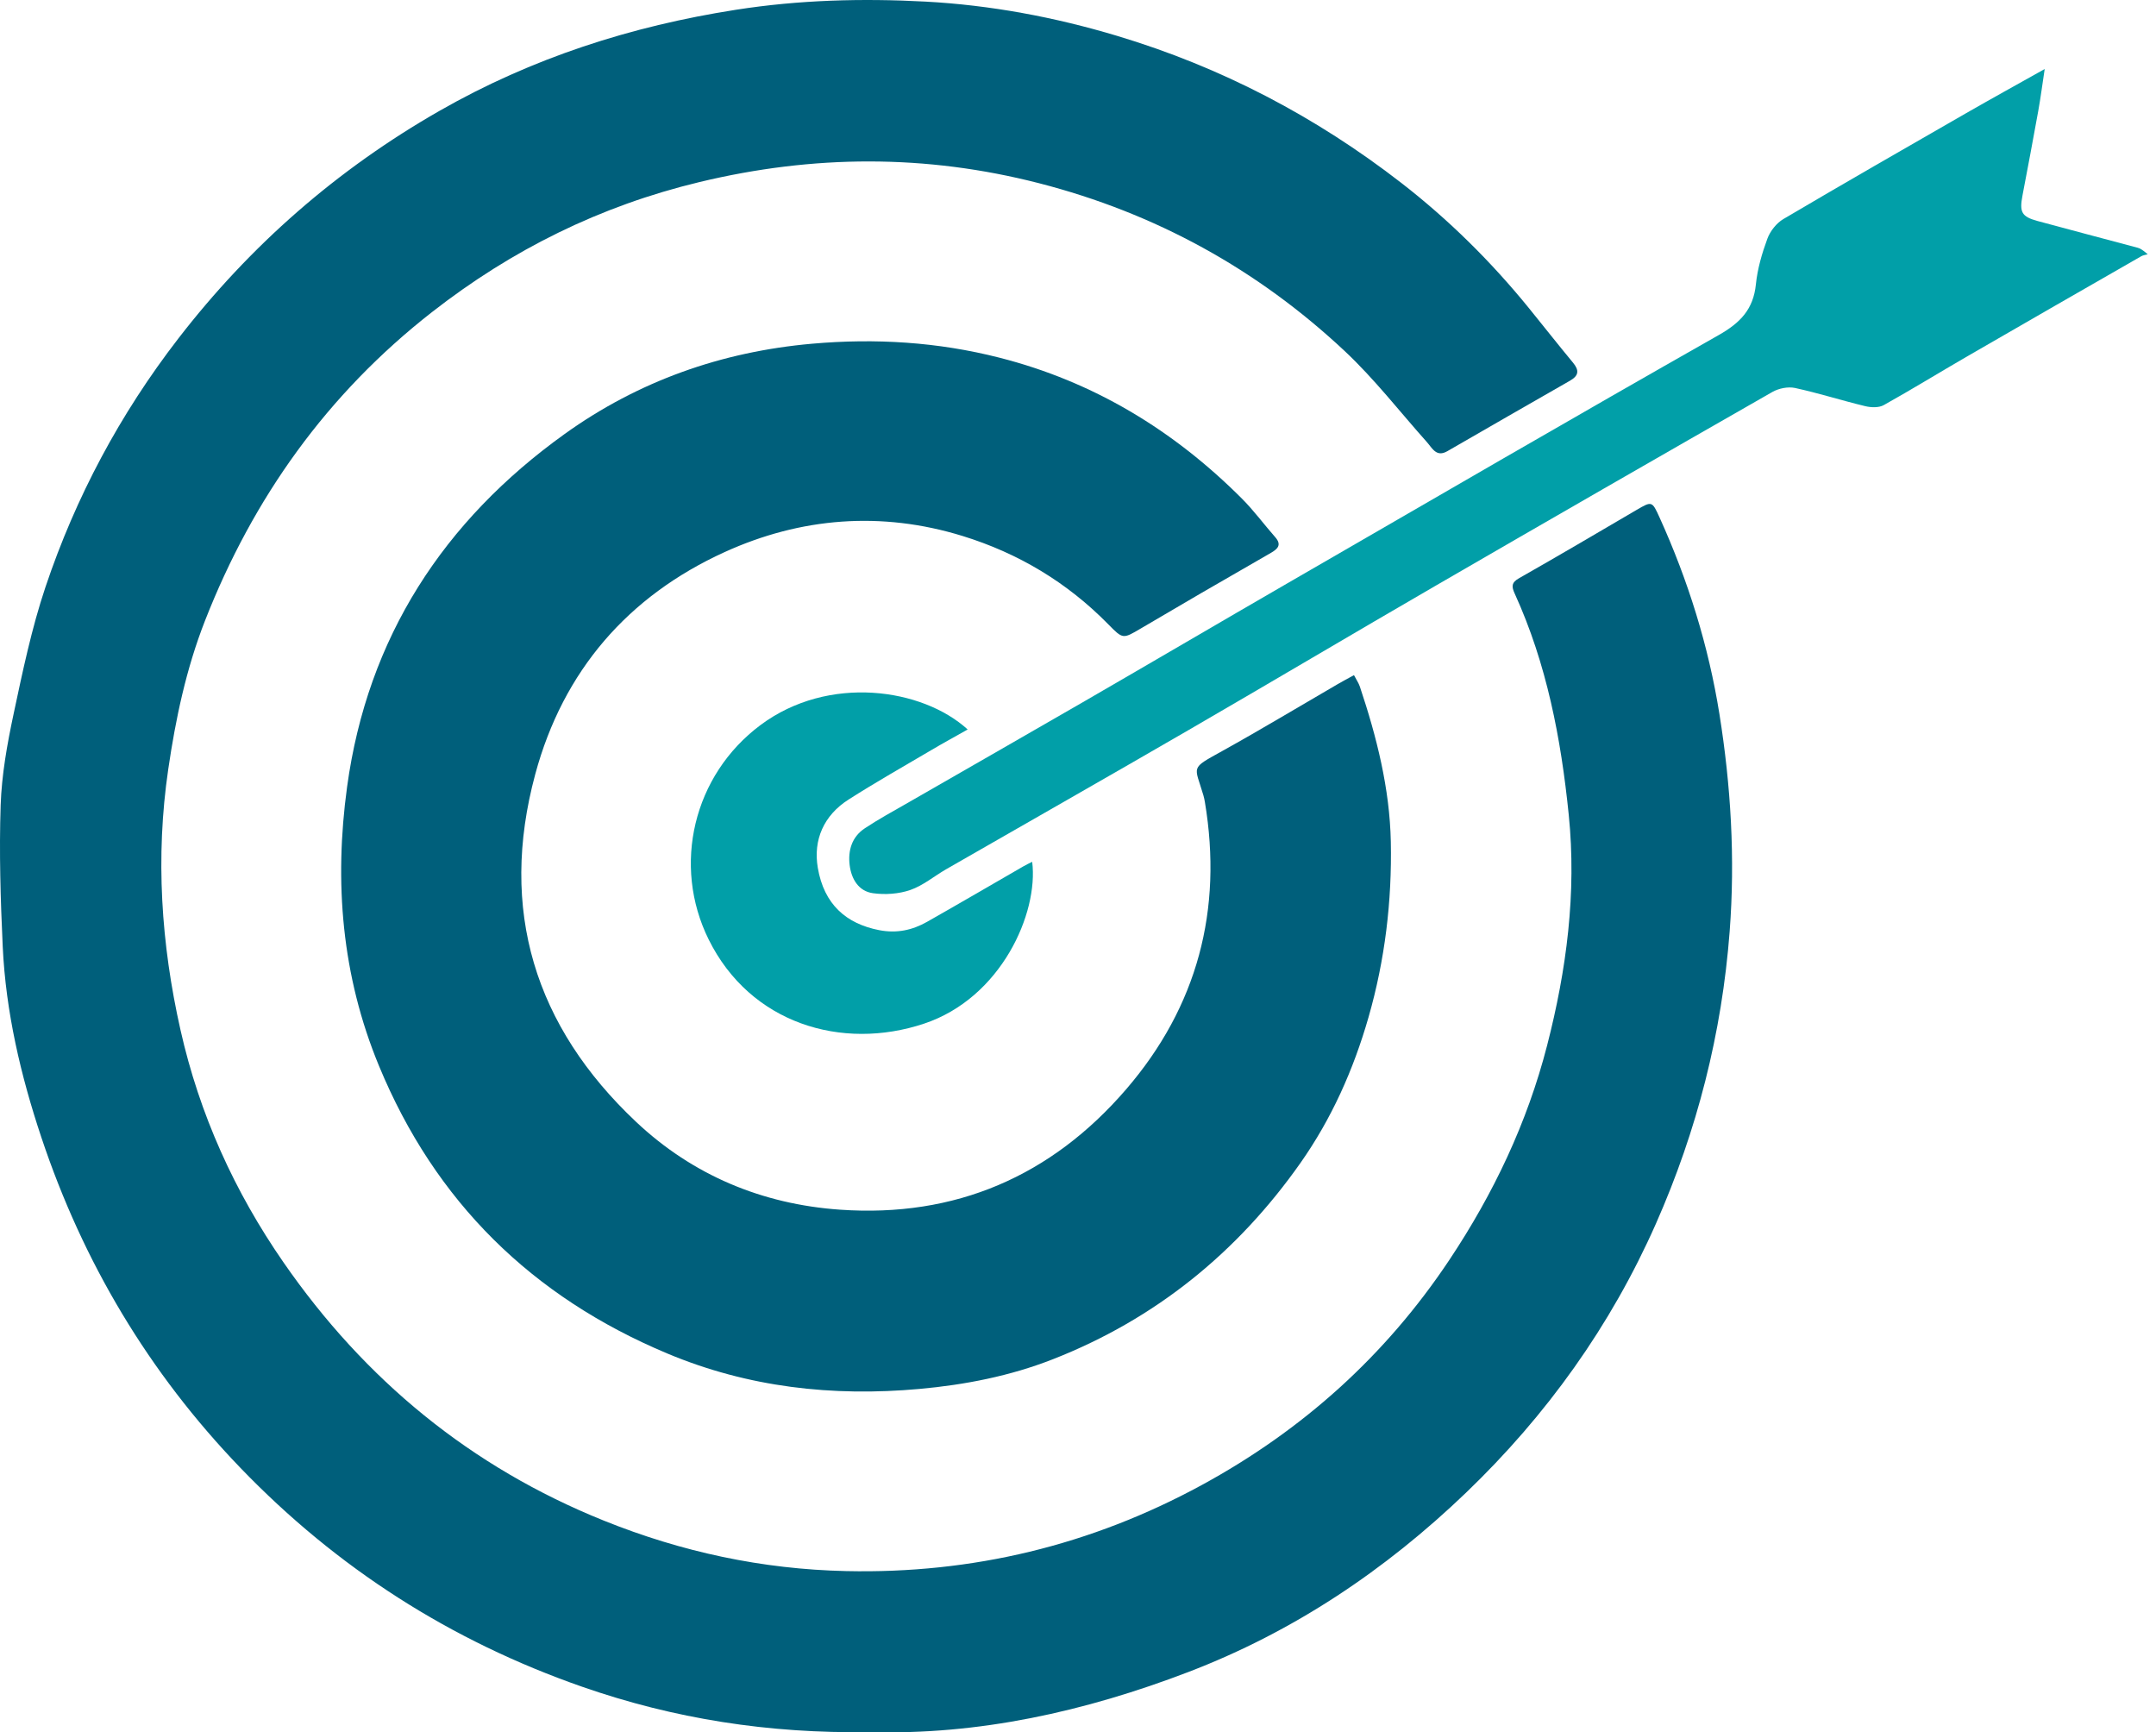 <svg width="239" height="192" viewBox="0 0 239 192" fill="none" xmlns="http://www.w3.org/2000/svg">
<path d="M96.365 191.973C85.229 192.152 74.712 190.503 64.512 186.942C49.977 181.869 37.369 173.816 26.66 162.699C16.493 152.14 9.199 139.889 4.582 126.054C2.296 119.206 0.639 112.153 0.301 104.896C0.058 99.682 -0.1 94.448 0.073 89.238C0.187 85.88 0.791 82.507 1.491 79.207C2.503 74.448 3.502 69.648 5.046 65.048C8.397 55.077 13.301 45.892 19.761 37.528C27.752 27.176 37.39 18.764 48.726 12.282C58.956 6.434 69.958 2.897 81.591 1.081C88.58 -0.012 95.59 -0.197 102.583 0.177C109.785 0.563 116.885 1.889 123.835 3.974C135.372 7.434 145.853 12.922 155.338 20.272C160.577 24.333 165.295 28.993 169.49 34.155C171.121 36.163 172.719 38.201 174.37 40.191C175.079 41.047 175.025 41.634 174.029 42.2C169.49 44.785 164.969 47.404 160.442 50.007C159.222 50.711 158.776 49.672 158.168 48.99C155.155 45.617 152.367 42.005 149.079 38.923C139.391 29.846 128.084 23.624 115.173 20.305C102.619 17.079 90.157 17.145 77.546 20.177C66.541 22.822 56.76 27.664 47.883 34.595C36.28 43.657 28.067 55.155 22.723 68.801C20.64 74.122 19.471 79.653 18.648 85.276C17.224 94.993 17.855 104.599 20.009 114.161C22.118 123.516 25.99 132.066 31.43 139.919C40.444 152.937 52.185 162.597 66.93 168.534C75.559 172.009 84.475 173.924 93.795 174.13C107.801 174.442 120.951 171.267 133.215 164.596C144.366 158.53 153.579 150.279 160.664 139.646C165.571 132.281 169.299 124.429 171.501 115.876C173.661 107.49 174.78 98.97 173.9 90.303C173.045 81.861 171.462 73.575 167.907 65.782C167.569 65.039 167.521 64.582 168.374 64.097C172.743 61.616 177.072 59.066 181.407 56.525C183.116 55.523 183.14 55.529 183.963 57.345C187.128 64.318 189.396 71.599 190.602 79.129C191.876 87.092 192.358 95.13 191.739 103.235C190.877 114.523 188.13 125.296 183.568 135.618C178.55 146.96 171.444 156.872 162.516 165.44C153.555 174.038 143.394 180.852 131.74 185.314C120.245 189.716 108.414 192.329 96.362 191.967L96.365 191.973Z" fill="#005F7B"/>
<path d="M150.096 74.837C150.356 75.337 150.611 75.699 150.745 76.1C152.618 81.691 154.058 87.406 154.177 93.302C154.309 99.877 153.537 106.359 151.703 112.754C150.03 118.578 147.607 123.992 144.163 128.891C137.18 138.814 128.075 146.2 116.726 150.647C111.978 152.509 106.996 153.484 101.916 153.942C92.293 154.81 82.937 153.771 73.973 150.013C58.983 143.731 48.236 133.203 42.004 118.117C37.881 108.14 37.028 97.791 38.476 87.212C40.744 70.639 49.178 57.725 62.604 48.092C70.748 42.25 79.972 38.979 90.037 38.094C97.051 37.477 103.944 37.902 110.76 39.635C121.208 42.289 130.08 47.67 137.658 55.25C138.99 56.582 140.115 58.12 141.365 59.539C142.128 60.407 141.602 60.862 140.884 61.278C138.302 62.774 135.711 64.255 133.131 65.752C130.896 67.05 128.664 68.358 126.438 69.672C124.478 70.83 124.475 70.845 122.857 69.193C118.3 64.552 112.881 61.308 106.691 59.401C97.691 56.63 88.757 57.351 80.325 61.191C69.623 66.063 62.427 74.356 59.336 85.805C55.273 100.846 59.276 113.76 70.517 124.345C76.801 130.261 84.49 133.469 93.116 134.074C105.901 134.969 116.541 130.369 124.847 120.721C132.736 111.554 135.567 100.84 133.565 88.888C133.523 88.642 133.472 88.4 133.404 88.161C132.428 84.809 131.851 85.258 135.513 83.226C139.819 80.838 144.037 78.294 148.295 75.822C148.845 75.502 149.408 75.205 150.096 74.828V74.837Z" fill="#005F7B"/>
<path d="M226.659 7.667C226.399 9.379 226.21 10.839 225.95 12.285C225.387 15.415 224.795 18.543 224.199 21.67C223.849 23.51 224.098 24.01 225.86 24.492C229.552 25.5 233.256 26.461 236.951 27.452C237.23 27.526 237.49 27.67 238.085 28.182C237.843 28.254 237.574 28.281 237.361 28.403C230.934 32.09 224.508 35.774 218.093 39.485C214.993 41.278 211.944 43.157 208.817 44.902C208.276 45.204 207.417 45.174 206.771 45.018C204.165 44.39 201.604 43.57 198.986 43.001C198.211 42.834 197.181 43.04 196.478 43.441C184.044 50.546 171.627 57.686 159.234 64.866C150.069 70.175 140.965 75.582 131.8 80.891C122.854 86.075 113.866 91.183 104.899 96.333C103.564 97.1 102.335 98.147 100.91 98.641C99.633 99.084 98.116 99.185 96.766 98.997C95.172 98.775 94.379 97.42 94.187 95.888C93.987 94.269 94.43 92.763 95.848 91.817C97.374 90.8 98.996 89.92 100.59 89.004C107.14 85.237 113.704 81.49 120.245 77.707C127.734 73.377 135.196 68.996 142.685 64.665C158.617 55.457 174.529 46.209 190.536 37.13C192.927 35.774 194.366 34.278 194.647 31.513C194.821 29.798 195.32 28.083 195.919 26.458C196.227 25.62 196.924 24.734 197.687 24.282C204.413 20.314 211.187 16.43 217.961 12.539C220.747 10.941 223.559 9.391 226.647 7.658L226.659 7.667Z" fill="#019FA8"/>
<path d="M107.268 80.852C105.829 81.666 104.537 82.37 103.271 83.118C100.192 84.934 97.075 86.697 94.065 88.618C91.333 90.36 90.124 93.071 90.657 96.187C91.345 100.236 93.804 102.391 97.484 103.097C99.42 103.468 101.141 103.094 102.774 102.166C106.362 100.134 109.922 98.051 113.495 95.992C113.785 95.825 114.093 95.684 114.422 95.519C115.137 101.205 110.987 110.605 102.43 113.457C93.311 116.495 83.177 113.436 78.566 104.144C74.479 95.909 76.855 85.916 84.302 80.362C91.847 74.733 102.26 76.28 107.271 80.852H107.268Z" fill="#019FA8"/>
</svg>
